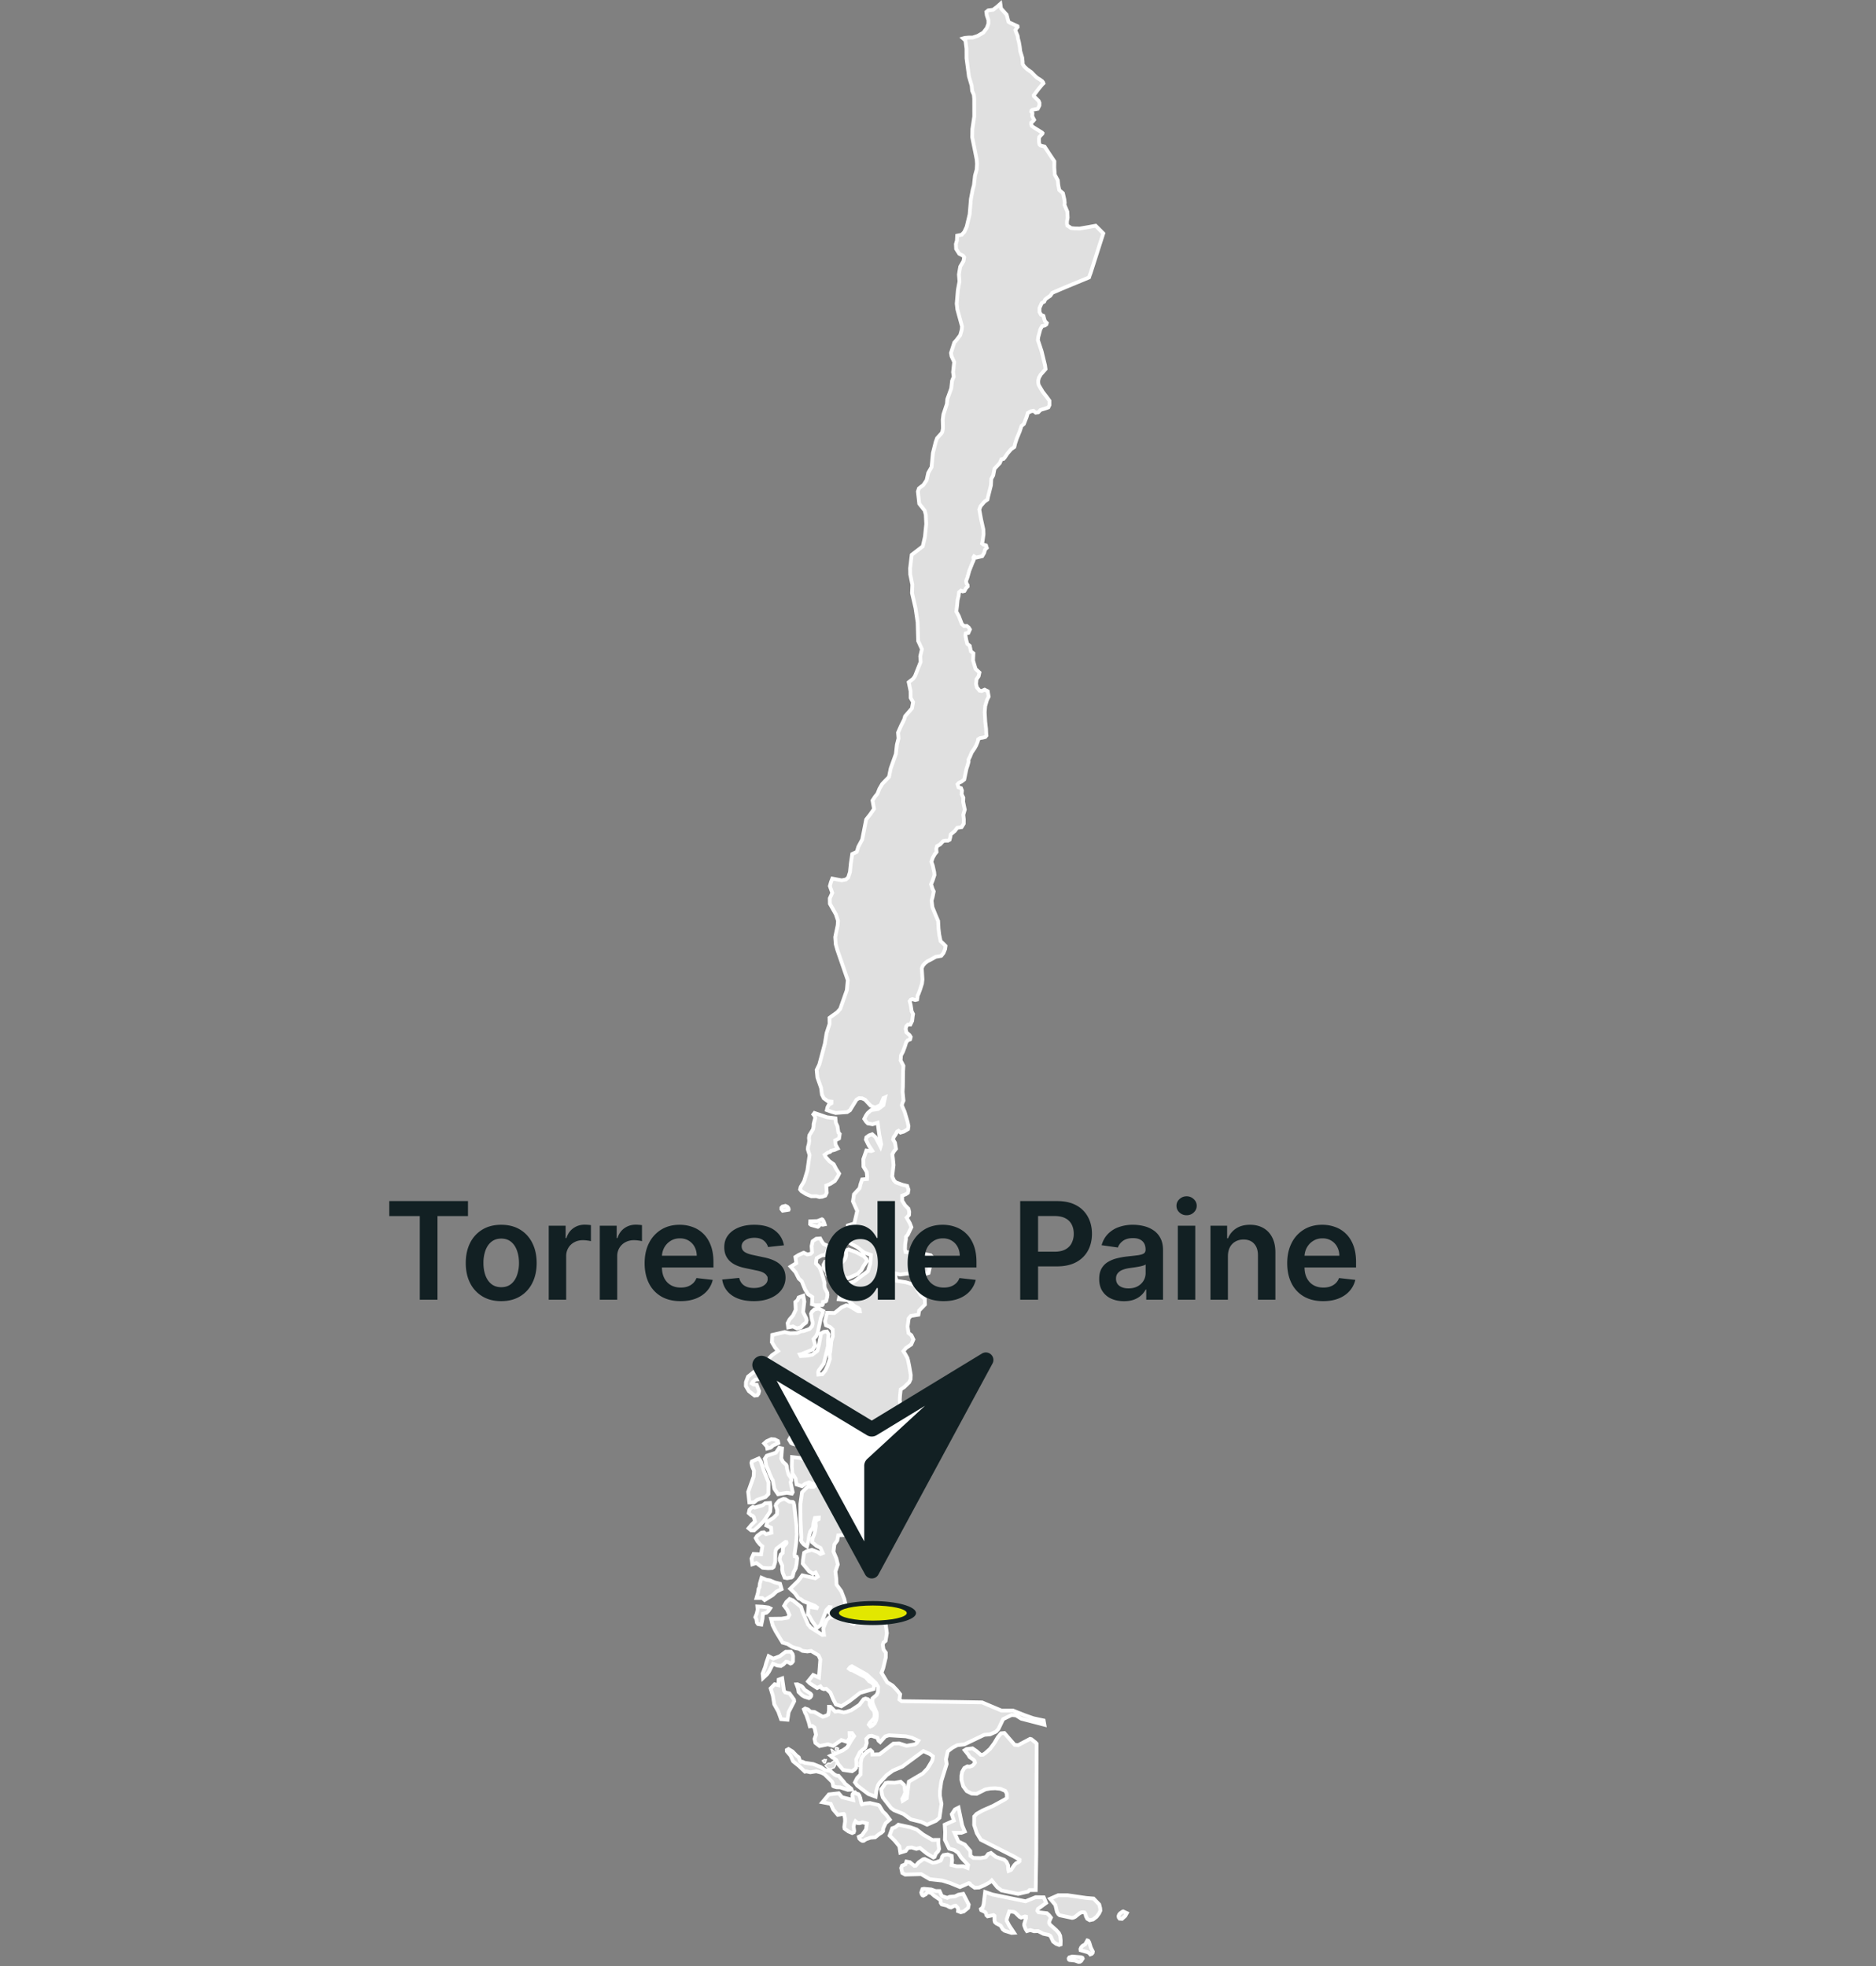 <svg xmlns="http://www.w3.org/2000/svg" width="249" height="261" fill="none"><rect width="100%" height="100%" fill="#808080" stroke="none"/><path fill="#E0E0E0" stroke="#fff" stroke-width=".163" d="m113.739 231.938.307.179.383-.063.161.05.094.15-.056.138-.121-.019-.105.037.021.183.071.079.404.202.075.012-.014-.085-.071-.138-.026-.15.06-.123.106-.039.461-.063.107.059.229.352-.214.048-.09.153.188.066.149.098-.079.15-.014.075-.332.106-.294.068-.134.177-.237.129-.697.224.082.183.01.087-.03.237-.958-.283-.13.03.256.484-.19.09-.187-.059-.171.041-.108.351-.274-.225-.233-.318-.001-.178.226-.332-.069-.14.525-.45.094-.133.163-.076.17-.026.072-.057-.012-.11-.068-.186.006-.302.421-.41-.062-.263zm-2.526.385h-.275l-.054-.1.001-.253.208-.022.204.106-.014.106zm-.35.203.29.059.266-.217.184-.069.151.047.106.13.155-.02.436-.133.057.045.155-.156.134.072.105.136-.051.156-.121.1-.076.14-.089.112-.154.105-.119.166-.284.392-.414.502-.137.046-.285.03-.123-.035-.105.011-.084.273-.131.206-.061.043-.136.019-.064.032-.048.077-.357-.02-.252-.128-.298-.281.398-.345.343.016.283-.232.231-.116.091-.119.101-.091.001-.118-.078-.053-.104.006-.103.051-.241.067-.165-.135.109-.051.122.003.373-.128.072-.053-.115-.18-.225-.109-.182-.183-.034-.069.01-.109-.101-.214.106-.011.14.138zm-1.467.999.144.042.142-.015-.08.318-.063.154-.169-.013-.168-.208-.058-.111.187-.079zm5.168.699.012.274-.161-.087-.057-.133.089-.09.074.007zm-2.492.687-.128.061-.036-.027-.04-.118-.003-.152-.015-.068.08.022.145.121z"/><path fill="#E0E0E0" stroke="#fff" stroke-width=".5" d="m145.423 29.962 1.015 1.013-.442 1.378-.705 2.204-.544 1.707-.09.23-.112.335-1.176.486-1.714.708-.878.37-1.106.477-.268.39-.321.21-.352.272-.134.298-.328.188-.297.672v.516l.19.352.33.15.105.424.105.298.239.235-.06.188-.194.141-.358.078-.243.425-.28 1.054-.044.378.318.956.169.516.459 1.875.068.51-.63.716-.25.434-.09.383.004.304.057.278.524.884.609.792.299.413v.56l-.15.318-.324.117-.719.218-.3.318-.328.049-.313-.255-.326.063-.418.223-.158.544-.365.928-.313.255-.233.71-.416 1.019-.2.614-.105.45-.42.29-.487.571-.375.557-.15.162-.284.049-.208.5-.707.757-.169.879-.257.468-.044.847-.391 1.553-.072.345-.394.272-.521.603-.169.442.241 1.322.299 1.34.019.627-.116.855-.08.372.198.155.329.099.105.327-.239.231-.105.412-.268.462-.795.182-.28-.166-.089.15.044.33-.177.388-.412 1.043-.272.949-.157.415.064.348.134.198.014.182-.226.231-.206.367-.223.05-.239-.099-.253.216-.05.453-.14.576-.064.672-.103.862.324.593.41 1.074.307.257.342-.016.269.218.149.25-.2.452-.354.07-.044.252.105.572.134.555.338.266.153.743.329.254-.041.953.33 1.121.35.326.163.153-.109.492-.277.39-.061.628.105.46.356.434.278.049.396-.177.418.205.06.374.061.341-.224.443-.239.818-.064.816.07 1.242.109.967.023.609.027.275-.149.19-.364.097-.309.04-.268.154-.06.31-.21.517-.216.384-.379.558-.241.58-.192.381.017.265-.138.508-.141.425-.3 1.43-.4.298-.319.148-.163.191.124.39.338.117.121.313-.045.49.224.454-.022.551.216 1.043-.194.684.066.592-.006.587-.284.458-.581.088-.32.422-.546.46-.061.371-.089.335-.224.123h-.342l-.283.052-.397.436-.423.235-.098.352.037.428-.223.267-.284.497-.179.533.179.499.195.892.029.374-.245.74-.202.477.194.609.163.34-.153.749-.13.471.104.865.389.972.371.866.055 1.009.095.803.177.87.373.346.284.291-.059.419-.208.51-.299.384-.738.127-.601.346-.484.24-.367.291-.264.309-.13.339.087 1.477-.058.546-.247.775-.231.625-.099.188-.03.278-.044.259-.259.059-.367-.115-.208.074-.15.203.127.485.134.855.186.363-.05.289-.07.622-.241.495-.323-.002-.208.205-.089.354.097.462.424.378.149.242-.075.319-.329.13-.194.263-.185.583-.246.659-.263.488-.05.668.373.716-.041.7-.027 2.058-.037.7.114 1.162-.143.321-.076.305.365.848.406 1.374.109.548-.058.384-.546.326-.453.136-.268-.231-.179.095-.208.404-.239.328-.089.325.252.425.134.81-.283.349-.208.387.076.503.089.911-.179 1.514.241.54.261.259.851.309.639.155.169.504-.072.41-.307.203-.462.177v.663l.394.624.447.453.097.408-.025.417-.313.35.43.758.196.514-.196.397-.28.596-.245.285v.324l-.101.659-.023.646.081.386 2.696.305.616.12.336.385-.049.484-.336.516-.216.971-.528.162-.529-.259-.573.089-.498.064-.715.027-.95.125-.581-.143-.049.356.169.616 1.252.194 1.178.357.353.654.48.741.49.46.023.751-.769.786-.096.557-1.01.164-.288.328-.144 1.085.121.857.385.296.264.561-.288.661-.68.456-.363.436.227.349.307.551.086.3.167.816.196 1.139-.023.554-.181.413-.676.652-.457.302-.089.806-.035.604.047.545.293.436-.023.44-.403.093-.344.21-.336.779-.979.797-.344.358.023.612-.387.878-.324.765-.249.715.049.755.552.331.433.736.192.929-.336 1.071-.781.404-.462.457-.14.346.122 1.127-.033.531-.122.499-.203.387-.421.432-.746.378-.634.261-.284.298-.332.658-.295.726.073.9-1.78.106-.12.67-.385.529-.12.958.39.925.187.779-.319.94.117.969.035.773.625.86.409 1.067.204.904.122.706.163.428.257.486.118.563.385.182.692-.525.488-.356.34-.126.999.083.602-.331.272.035.367.187.286.391.216.888.132.996-.169 1.019-.282.222-.095.292.095.624.313.44-.006.629-.346 1.433-.225.59.4.667.358.594.721.443.592.63.408.521-.097.708.286.214 1.102.015 1.646.024 2.573.036 2.51.035 2.851.05 1.351.57 1.222.516h1.539l1.537.611 1.141.404.684.151.701.147.098.565-3.077-.801-.689-.436-.585-.05-1.124.544-.62 1.298-.324.369-.779.35-.785.069-2.637 1.264-.939.108-.641.337-.626.485-.241 1.044.097.637-.713 2.289-.177 1.282-.004.654.204 1.071-.262 1.838-.474.402-1.172.516-.797-.374-1.364-.335-.972-.71-1.249-.501-.4-.294-1.104-1.416-.119-.467-.079-.591.583-.84.312-.061.914.026.76-.136.485.451.134.983-.213.525-.195.324.061.248.546-.345.278-2.201 1.855-1.092.609-.636.592-.98.092-.28.044-.367-.394-.301-.876-.401-2.783 2.055-1.262.542-.812.59-.983 1.062-.187.314-.208.708-.099.781-.969-.356-1.481-1.129-.297-.413.297-.578.451-.48.031-1.608.114-.562.313-.449.568-.493.282-.116.239.214.031.377.944-.028 1.833-1.418.754-.033.995.316 1.123-.192.202-.143.233-.331-.837-.39-.803-.197-2.256-.136-.488.151-.668.747-.222-.187-.142-.378-.766-.266-.367.054-.352.359.057.561-.196.6-.71.596-.482.95.024.741-.039.385-.177.205-.365.246-1.176-.167-.665-.779-.258-.531-.752-.575 1.632-.714.573-.406.525-.903.391-.576-.278-.402-.327-.002.031.643-.359.525-.752-.25-1.11.781-.682-.209-1.111.229-.545-.42-.116-.533.196-.555-.204-.939-.307-.227-.313.052-.14-.557-.338-.978-.149-.264-.162-.453.167-.111.383.128.334.294.51.037 1.121.638.466-.153.253-.146.095-.528.006-.501h.192l.638.64.404-.059.715.169.363-.069.671-.238 1.055-.704.548-.727.262-.098.325.093.218.208.003.505.247.469.336.382.094.47-.068.46-.601.648-.112.225.202.24.248-.113.342-.32.195-.44.052-.229.022-.328-.026-.398-.487-1.131-.063-.255v-.511l.556-.471.158-.365.025-.706-.288-.486-1.193-1.117-1.994-1.118-.229.117-.156.204.185.145.264.074 1.777.922.462.535.303.143.36.354-.092.522-1.789.51-1.419 1.106-1.061.673-.737-.246-.349-.682-.372-.881-.557-.512-.317.047-.255-.096-.202-.271-.429.225-.945-.609-.274-.266.692-.857.762.33.185-2.398-.238-.542-.991-.59-.485.076-.665-.08-.447-.27-.509-.108-.431-.158-.564-.365-.68-.196-.919-1.507-.395-.787-.214-.861 1.407-.018.824-.14.2-.356-.289-.683-.404-.535.295-.505.422-.389.439.173 1.082.868.187.587.769 1.795.187.162.091.168 1.592 1.009.223-.014-.099-.846.459-1.147.445-.378.223.003.024-.192-.434-.475.212-.635-.138-.02-.383.408-.769 1.996-.472.365-.648-.905-.367-.653-.181-.231.065-1.021 1.282.207-.441-.336-1.496-.586-.373-.285-.278-.106-.498-.689-.618-.584 1.065-1.048.548-.736 1.714.391.332-.227-.287-.538-.338.164-.535-.335-.831-1.003.029-.508.151-.935.331-.197.699-.194.799.304.348.245.301-.117-.305-.689-.521-.263-.581-.491.06-.544.187-.449.14-.49.097-.687-.053-.535.166-.246.256-.111.016-.2-.505.041-.183.675-.07.616-.36.495-.153.561-.092.671-.2.771-.437-.295-.256-.301-.1-.205.045-.393-.118-2.423-.012-2.016.223-1.562.618-.621.282-.18.257.08.394-.006.261-.225-.887-.373-.536.213-.398.298-.717-.224-.136-.799-.424-.689-.074-.881.033-1.27 1.005.11.818.248 2.163-.021 1.776 1.216.783-.162-.037-.246-.6-.307-.373-.68-.22-.197-.103-.408-.035-.477-.441-1.743-.177.045-.169.596-.367.996-.513.486-.785.196-.776.111-.674-.191-.157-.414.017-.479-.291-.234-.762-.205-.216-.117-.251-.431.364-.653.297-.39.365.078.346.177.443.511.436.098.495-.407.097-.276-.31-.173-.284-.069-.441-.216-.867-.781.433-.791 1.022-.905.313-.207-.27-.762.307-.831-.315-.683-.567-.736-.768-.162-.163.214-.027.302.122.227-.072.164-.174-.005-.974-.162-.653-.49-1.065-.445-.138-.349-.116-.51.373-.879-.189-.013-.692.68-1.045.355-.77.118-.338.275-.134.23.204.134.445.033.325.853-.082.328-.159.22-.362.043-.756-.589-.398-.669.01-.529.27-.72 1.199-.967.332-.408.704-.451.938-1.017.82-.564-.398-.466-.42-.7.043-.97 1.656-.384.717.173.915-.029.511-.231.371-.051.781-.266.337-.376.079-.287-.004-.25-.091-.309-.126-.797.128-.266.334-.317.439-.099.202.024.521.291-.105.414-.208.497-.425 1.983-.214.449-.336.39.223.813-.336.572-1.5.609-.198.036.113.218.868-.053.673-.128.666-.514.21-.782.276-1.522.361-.214.422-.049.22.358-.072.803-.002.776-.56 2.312-.676.931-.076.246.027.29.537-.042.408-.501.295-.641.295-.89-.033-.643.09-.397.122-1.298.204-.656-.013-.914-.37-.345-.516-.208-.131-.559.27-1.101.988.028.934-.748.613-.272.347.055 1.223.723.243.009-.039-.26-.191-.185-.482-.244-.886-.774-1.193-.127.22-1.004.231-.915.579-.126.972-.3 1.852-1.367.322-1.026.088-1.151-.892-.3-.947-.751-.763-.398-.677-.501.132-.747.088-1.215.849-.26.395-1.662-.57-1.268.136-.943.743-.802.132-.555.204-.609.653-.062.015-.331-.058-.604-.43-.711-.017-.984.404-1.16.649.08.125-.048-.461-.701-.375-.769.064-.307.36-.261.415-.145.451.393.646 1.255.097-.322-.261-1.278-.213-1.585-.681.207-.623-.112-.236-.244-.233-.356.22-.434.219-.322.457-.406.948-.143.686-.509.23-1.045-.226.103-.371.92-.626.311-.318-.047-.375-.171-.739-.801-.408-.186-.396-.02-.34.202-.867 1.412-.369.239-1.526.113-.56-.164-.606-.218.074-.348.185-.37.344-.192.005-.213-.474-.054-.546-.389-.243-.493-.114-.883-.49-1.392-.097-.994.346-.708.742-2.768.227-1.404.399-1.231-.008-.81 1.03-.74.392-.441.875-2.479.128-1.332-1.387-4.017-.214-.764-.068-.948.33-1.568.039-.594-.284-.857-.791-1.397-.015-.711.332-.731-.322-.905.157-.558.173-.438 1.24.235.563-.112.302-.265.235-.739.118-1.155.074-.497.107-.725.608-.29.21-.686.509-.953.525-2.656.519-.654.525-.752-.201-1.114.338-.514.311-.375.274-.678.374-.64.888-.918.225-1.12.69-1.927.136-1.234.214-.832-.063-.775.414-.94.399-.792.124-.44.908-1.043.153-.832-.324-.564-.006-.872-.253-1.205.585-.45.237-.33.762-1.919-.049-.75.22-.932-.501-1.1-.07-2.467-.28-1.89-.463-1.991.043-1.11-.282-1.378-.017-.794.216-1.795 1.467-1.127.285-1.261.175-1.699-.06-1.234-.144-.554-.723-.907-.182-1.618.14-.423.598-.454.422-.63.217-.976.44-.767.173-1.851.371-1.47.184-.512.583-.643.109-.171.09-.49-.028-1.155.09-.704.464-1.384.055-.639.515-1.419.116-1.019.22-.536-.086-.603.146-1.349-.35-.76-.078-.443.442-1.376.299-.336.484-.639.204-.717.037-.454-.618-2.26-.084-.768.152-1.787.212-1.15-.07-.917.07-.471.106-.59.424-.716.097-.508-.149-.213-.504-.259-.416-.648-.029-.638.134-.466.031-.658.618-.128.331-.365.313-.682.394-1.648.169-2.04.235-1.225.166-.605.139-1.263.23-.825.041-.76-.045-.58-.593-2.937.02-1.078.25-1.67-.004-2.35-.05-.547-.224-.512-.066-.697-.357-1.207-.323-2.42-.006-1.275-.14-1.08-.309-.287.222-.065.519-.045.536-.002.68-.229.725-.424.472-.617.203-.563v-.493l-.212-.628-.059-.443.251-.212.663-.082.536-.42.412-.364.086.618.748.83.243.936.169.117 1.028.468.017.11-.149.174-.15.228.105.318.186.438.063.406.114.419.113.643.068.582.262.86.053.53.004.32.204.313.398.376.538.378.428.442.326.3.397.244.305.225.12.155.041.124-.132.12-.482.583-.672.888.011.108.644.639.103.253-.008.358-.216.43-.694.136-.155.117-.019.138.159.183-.025.424.25.47-.128.16-.256.216-.006.212.083.235.27.192 1.069.66.084.09-.016.07-.414.44-.043.273.012.449.058.29.135.121.536.136.663 1.01.637.951-.008.82.066.957.404.753.057.601.136.686.482.417.188.823.049.44-.029.288.375.898.042.773-.089.555.004.311.052.218.323.195.142.123.474.054.694.014 1.187-.205zm-35.879 128.733-.41.151-.383.037-.388-.11-.68.01-.677-.28-.635-.395-.177-.229.078-.328.456-.758.436-1.43.289-2.043-.233-.773.029-.319.107-.385.053-.395-.033-.399.054-.368.48-.777.072-.348.013-.378.208-.781-.064-.259-.177-.218.144-.191 1.668.571 1.107.133.059.592.213.466.127.834.173.19-.09.598-.511.259.045.551.293.52-.427.186-.463.112-.107.145-.334.113-.406.289.122.257.511.583.572.406.313.607.406.636-.198.404-.372.573-.592.382-.546.229.064.945zm-4.881 1.879-.772.127-.175-.214.002-.183.132-.149.397-.098.258.122.136.175.043.161zm4.679 1.582.115.355-.241.049-.385-.056-.187.281-.095.056-.884-.25-.138-.111.018-.371.942-.032.601-.236.083.037zm.41 4.116-.268.313-.424.055-.658.364-.07.314-.033.388.454.467.226.544.27.816.196.778-.017.241.048.406.325.629.031.285-.037.283-.13.526-.103.07-.321.053-.025.318-.08.104-.913.034-.451-.145.054-.96-.577-.376-.396-.633-.447-1.092-.375-.335-.437-.86-.65-.734.749-.466-.117-.812.437-.277.657-.291.484.229.435-.08.195-.193-.059-.827.138-.651.48-.335.517-.039.195.367.254.361.626.285-.002.373zm4.087 2.82-1.322.586-.662-.197-.257-.432-.124-.363-.136-.615.225-.33.486-.473.179-.305.087-.36-.031-.335.062-.32.286-.112.978.357 1.014.537.361.371.068.296-.443.653-.283.539zm-3.523.303-.179.084-.161-.013-.166-.252-.054-.331-.356-.495-.101-.233.008-.28.204-.4.303-.11.204.015.247.471.072.512.064.529zm-7.692.505-.136.119-.169-.035-.14-.233-.097-.399.19-.151h.152l.169.213.088.343zm3.98 5.934-.303.331-.529.159-.524-.259-.634.121-.066-.568.237-.466.48-.553.348-.739-.041-1.043.286-.239.153-.367.609-.225.138.775-.164 1.385.41.82.059.274-.08.314zm-4.361 16.328-.402.101-.047-.253-.363-.421.317-.278.618-.288.468.033.422.22.056.259-.736.341-.181.188zm2.972 5.901-.103.188-.673-.115-1.164.197-.489-.715-.214-1.134-.146-.233-.29-.647-.145-.422-.296-.656-.114-.687-.074-.207.266-.408 1.218-.402.434-.65.371.086-.103 1.326.224.447.413.372.078.153.07.471.208.732.268.345.07.212.012.181-.097.251zm-5.142 1.354-.614.009-.154-1.408.723-2.022.051-.77-.243-.579-.1-.475.06-.193.924-.401.287.425.344 1.127.653 1.62-.015 1.555-.364.384-1.138.393zm5.639 3.051.051 1.171-.092 1.179-.21 1.453.035.296.245.071.066.182-.072.768-.13.59-.254.485-.148.581-.136.128-.593.103-.324-.064-.261-.661-.075-.406.015-.531-.321-.711-.009-.272.124-.468.259-.231.038-.719.131-.214.293-.296.045-.121-.027-.106-.109-.011-1.18.886-.115.252-.052.333-.014 1.177-.208.682-.188.13-.55.03-.727-.069-.824-.626-.538.174-.11-.76.269-.608 1.003.053.169-1.079-.319-.253-.353-.432-.21-.397.188-.294.581-.427.311-.044.288.238.713-.181-.041-.676-.635-.298.142-.512.802-.49.48-.493.022-.561-.195-.559.061-.218.4-.46.56-.221.254.031.519.324.462.04.113.096.084.36zm-3.438-2.474-.044.63-.807 1.214-.694.719-.633.57-.404-.005-.332-.274.373-.451.464-.449-.148-.581-.14-.167-.196-.062-.336-.302.103-.449.196-.214.26-.164.244.097 1.053-.315.332-.255.641-.043zm.282 11.731-1.067.655-.313-.272-.769.004.202-.71.078-.519.116-.202.043-.448.231-.818.638.272.476.08.645.272.7.173.204.712-.68.326zm-1.348 3.147-.156.76-.441-.065-.148-.194-.077-.482-.136-.233.19-.482.124-.535-.042-.41.676.03.804.106.224.112-.247.361-.235.215-.486.132zm4.055 4.943-.011.699-.173.223-.152.067-.383-.212-.219-.024-.364.37-.305.188-.455-.048-.604-.251-.538 1.054-.253.354-.527.493-.058-.579.334-.862.156-.587.307-.872.618.328.867-.322.789-.598.682-.004.223.319zm-1.442 2.954.233 1.637.168.229.555.121.605.835.027.229-.731 1.425-.155 1.015-.857-.073-.36-1.007-.542-.971-.183-1.132-.297-.971.531-.547.507.121.029-.741zm3.714 2.535-.163.093-.607-.195-.303-.177-.462-.445-.074-.46-.208-.546.134-.008.484.216.198.166.264.35.784.501.099.148-.02.191zm30.061 6.152-.01 2.561-.01 2.539-.008 2.389-.007 2.407-.008 2.339-.008 2.415-.043 2.727-.031 2.042h-.82l-.216.208-1.298.3-2.207-.462-.552-.417-.741-.911-.264.246-.696.386-.715.305-.587.034-.544-.379-.116-.191-.125-.041-1.173.523-1.298-.535-1.034-.325-1.662-.185-1.154-.67-2.13.057-.383-.221-.142-.656.113-.303.455-.185.126-.363.461.087.596.481.183-.017.394-.452.583-.401.208-.041 1.071.494.431-.056.618-.222.111-.193.099-.339.164-.198.549-.097.537.194.062.59-.074.634.698.171.847-.02.583.236.074-.385-.931-1.008-.391-.624-.524-.367-.674-.188-.564-1.166.035-1.019-.06-.989 1.216-.542-.28-.842.42-.637.478-.244.482 2.347.346.827-.441.168-.923-.002.515 1.16.847.399.729.862.015.628.405.283.975.019.672-.123.317-.419.366-.133.654.52 1.104.386.298.271.215.455.014.49.056.26.321-.126.458-.665.226-.231.276-.114.175-.149.006-.193-.826-.47-4.322-2.188-.531-.87-.357-1.091.011-1.123.315-.347.772-.441 1.416-.622 1.635-.893.204-.171-.02-.557-.204-.374-.649-.274-.678-.069-.647.028-.647.117-1.18.591-.668-.037-.636-.319-.47-.637-.243-.858.002-.548.089-.503.288-.512.387-.224.346.03.326-.119.194-.175.166-.235-.049-.203-.126-.175-.527-.361-.208-.349-.451-.56.247-.157.793-.087.554.385.517.457.316-.002.284-.192.653-.583.546-.732.498-.831.402-.497.458-.045 1.347 1.557.476.058 1.582-.838.177.045.536.424zm-31.39 2.326.089.078.216-.018.301.14 1.139.171 1.018.406.531.382.697.117.572.486.242.123.294.039.766.9.042.102.869.712.043.113-.494.04-1.001-.332-.499-.019-.362-.102-.083-.058-.072-.411-.115-.203-.962-.949-.4-.206-.694-.185-.789.129-.532-.121-.185.043-.787-.751-.785-.633-.336-.751-.499-.575-.002-.168.229-.128.536.324.529.555.285.21zm7.977 4.867.148.713.077.136.397-.115.676-.065 1.108.266.126.095.47.78.362.334.552.724-.55.485-.325.696-.017.352-.216.205-.338.212-.504.408-.619.045-.611.216-.283.196-.167.013-.199-.107-.212-.201-.068-.233.418-.216.546-.769.098-.797-.589-.143-.352.109-.262-.003-.302-.244-.182.374-.068.36.079.549-.054.179-.214.1-.493-.208-.513-.371-.041-.214.105-.741-.01-.386-.107-.555-.056-.058-.193.013-.604.107-.604-.71-.327-.749-1.111-.214.866-1.043 1.306-.147.443.527 1.454.363-.088-.559.024-.199.2-.249.113-.021.171.175.279.075.129.171zm8.358 4.863 1.209.71.8-.006-.004.443.098.757-.127.307-.299.315-.188.447-.14.068-.881-.54-.919-.737-.462.128-.613-.18-.493.039-.307.417-.715.218-.131-.835-.649-.789-.647-.632.352-.966.42-.155.396-.322 1.588.341.824.288zm2.174 7.493.253.574.093.106.673.225.303-.136.731-.063.439-.222.639-.113.733 1.428-.082.436-.579.473-.391.104-.369-.143.025-.24-.068-.209-.252-.272-.237.026-.383.201-.183-.026-.387-.221-.678-.164-.134-.201-.015-.298-.129-.149-.707-.479-.453-.408-.383-.054-.14.048-.141.194-.344.186-.099-.031-.111-.155-.057-.223.146-.451.198-.043.966.089.593.209zm7.029.462 4.375.896 1.348-.544 1.067.017.317.746-1.083.788-.081.25.151.201 1.112.127.282.253.258.328-.219.486-.022.225.117.218.834.738.342.38.173.365.069.64-.015.515-.187.068-.406-.156-.396-.298-.348-.738-.243-.147-.701-.149-.696-.359-.542.02-.5-.152-.447.134-.159-.242-.192-.49-.004-.213.235-.771-.006-.201-.122-.024-.521.156-.21-.104-.568-.559-.229-.106-.569-.054-.323.987-.017.246.328.63.645.97-.326.019-.933-.298-.239-.187-.288-.489-.553-.284-.195-.175-.056-.205-.006-.635-.122-.093-.787.162-.162-.154-.066-.269-.114-.148-.508-.245-.044-.152.225-.181.14-.453.198-1.627zm14.305 2.138-.161.35-.344.462-.463.358-.449.098-.324-.186-.164-.328-.075-.324-.111-.177-.171-.039-.222.009-.272.122-.579.467-.249.121-.167.03-1.648-.35-.161-.131-.194-.311-.214-.925-.692-.824 1.059-.465 1.271.002 2.453.355.977.08.752.783.119.469zm3.315.687-.435.401-.325-.026-.105-.146-.035-.182.064-.194.137-.177.318-.221.099-.036.478.22zm-4.454 5.046-.2.072-.148-.175-.223-.123-.91-.258-.019-.157.095-.223.181-.2.35-.197.281-.512.127.039.128.208.218.708.262.511-.027.176zm-1.56 1.047-.199.018-.482-.173-.721-.076-.081-.071-.018-.136.086-.14.392-.106 1.184.091.151.064.041.108-.192.307z"/><path fill="#122023" d="M51.67 161.411v-1.988h10.445v1.988H58.07v11.103h-2.352v-11.103zm14.855 11.294q-1.439 0-2.493-.632a4.3 4.3 0 0 1-1.636-1.771q-.576-1.138-.575-2.659 0-1.521.575-2.666a4.3 4.3 0 0 1 1.636-1.777q1.055-.632 2.493-.632 1.439 0 2.493.632a4.25 4.25 0 0 1 1.63 1.777q.582 1.145.582 2.666 0 1.522-.582 2.659a4.25 4.25 0 0 1-1.63 1.771q-1.055.632-2.493.632m.013-1.853q.78 0 1.304-.429.525-.434.78-1.163a4.8 4.8 0 0 0 .262-1.623q0-.902-.262-1.63-.255-.735-.78-1.17t-1.304-.435q-.8 0-1.33.435-.524.435-.786 1.17a4.9 4.9 0 0 0-.255 1.63q0 .894.255 1.623.263.73.786 1.163.53.429 1.33.429m6.296 1.662v-9.819h2.243v1.637h.103q.267-.85.92-1.311.659-.466 1.502-.466.191 0 .428.019.243.013.403.045v2.128a2.4 2.4 0 0 0-.467-.089 4 4 0 0 0-.607-.045q-.632 0-1.138.275a2 2 0 0 0-.786.748 2.1 2.1 0 0 0-.287 1.106v5.772zm6.776 0v-9.819h2.244v1.637h.102q.27-.85.92-1.311.66-.466 1.503-.466.191 0 .428.019.243.013.403.045v2.128a2.4 2.4 0 0 0-.467-.089 4 4 0 0 0-.607-.045q-.633 0-1.138.275a2 2 0 0 0-.786.748 2.1 2.1 0 0 0-.288 1.106v5.772zm10.72.191q-1.477 0-2.551-.613a4.16 4.16 0 0 1-1.643-1.752q-.575-1.137-.575-2.678 0-1.515.575-2.659a4.35 4.35 0 0 1 1.624-1.79q1.041-.645 2.448-.645.907 0 1.713.294a3.9 3.9 0 0 1 1.432.895q.626.606.984 1.546.358.934.358 2.225v.709h-8.047v-1.559h5.83a2.5 2.5 0 0 0-.288-1.183 2.1 2.1 0 0 0-.787-.824q-.498-.301-1.163-.301-.71 0-1.247.345a2.4 2.4 0 0 0-.837.895 2.6 2.6 0 0 0-.3 1.208v1.362q0 .857.313 1.47.313.608.876.933.563.32 1.316.32.506 0 .914-.141.41-.147.71-.428t.454-.697l2.16.243a3.37 3.37 0 0 1-.78 1.496q-.569.633-1.457.984-.888.345-2.033.345m13.723-7.414-2.11.23a1.7 1.7 0 0 0-.313-.601 1.55 1.55 0 0 0-.588-.454q-.37-.172-.908-.172-.722 0-1.214.313-.486.313-.48.812-.007.427.314.696.326.268 1.073.441l1.675.358q1.394.301 2.071.953.684.651.691 1.706a2.68 2.68 0 0 1-.544 1.637q-.53.702-1.476 1.099-.946.396-2.174.396-1.802 0-2.902-.754-1.1-.76-1.31-2.116l2.256-.217q.154.665.652 1.004.499.338 1.298.338.825 0 1.323-.338.505-.339.505-.838a.87.87 0 0 0-.326-.696q-.32-.275-.997-.422l-1.675-.352q-1.413-.294-2.09-.991-.677-.702-.671-1.777-.006-.907.492-1.572.505-.672 1.4-1.036.9-.37 2.077-.37 1.726 0 2.717.735.997.734 1.234 1.988m9.507 7.395q-1.157 0-2.071-.594-.914-.595-1.445-1.726-.53-1.131-.53-2.749 0-1.636.537-2.761.543-1.131 1.463-1.707a3.77 3.77 0 0 1 2.052-.581q.864 0 1.419.294.556.287.882.696.327.403.505.761h.096v-4.896h2.321v13.091h-2.276v-1.547h-.141a4 4 0 0 1-.517.76 2.8 2.8 0 0 1-.895.678q-.557.281-1.4.281m.646-1.898q.735 0 1.252-.396.519-.404.787-1.119t.268-1.668-.268-1.656q-.262-.703-.78-1.093-.512-.39-1.259-.39-.774 0-1.292.403-.517.402-.78 1.112-.262.71-.262 1.624 0 .92.262 1.642.269.717.787 1.132.523.408 1.285.409m11.035 1.917q-1.477 0-2.55-.613a4.15 4.15 0 0 1-1.643-1.752q-.576-1.137-.576-2.678 0-1.515.576-2.659a4.36 4.36 0 0 1 1.623-1.79q1.043-.645 2.448-.645.909 0 1.714.294.811.287 1.431.895.627.606.985 1.546.358.934.358 2.225v.709h-8.048v-1.559h5.83a2.5 2.5 0 0 0-.288-1.183 2.1 2.1 0 0 0-.786-.824q-.499-.301-1.164-.301-.71 0-1.246.345a2.4 2.4 0 0 0-.837.895 2.6 2.6 0 0 0-.301 1.208v1.362q0 .857.313 1.47.314.608.876.933.562.32 1.317.32.505 0 .914-.141.41-.147.709-.428.301-.282.454-.697l2.161.243a3.4 3.4 0 0 1-.78 1.496q-.569.633-1.457.984-.889.345-2.033.345m10.17-.191v-13.091h4.909q1.509 0 2.532.562a3.75 3.75 0 0 1 1.553 1.547q.531.978.531 2.225 0 1.259-.531 2.237t-1.566 1.54q-1.036.556-2.55.556h-3.254v-1.949h2.934q.882 0 1.445-.307t.83-.844a2.66 2.66 0 0 0 .275-1.233q0-.697-.275-1.228a1.87 1.87 0 0 0-.837-.824q-.563-.301-1.451-.301h-2.173v11.11zm13.772.198q-.934 0-1.682-.333a2.74 2.74 0 0 1-1.176-.997q-.428-.659-.428-1.623 0-.83.307-1.375.307-.543.837-.869a4.2 4.2 0 0 1 1.196-.492 10 10 0 0 1 1.387-.249q.863-.09 1.4-.16.536-.077.779-.23.25-.16.25-.492v-.039q0-.722-.429-1.118-.427-.397-1.233-.397-.85 0-1.349.371-.492.37-.665.876l-2.16-.307q.255-.895.843-1.496a3.7 3.7 0 0 1 1.439-.908 5.5 5.5 0 0 1 1.879-.306q.71 0 1.413.166t1.284.55q.582.377.934 1.029.358.651.358 1.63v6.571h-2.225v-1.349h-.077q-.21.409-.594.767a2.9 2.9 0 0 1-.952.569q-.57.211-1.336.211m.6-1.7q.698 0 1.209-.275a2.04 2.04 0 0 0 .786-.742q.28-.46.281-1.003v-1.157a1.1 1.1 0 0 1-.371.166q-.255.077-.575.134t-.633.102l-.543.077a4 4 0 0 0-.927.23 1.54 1.54 0 0 0-.646.448q-.236.28-.236.728 0 .639.467.966.466.326 1.188.326m6.55 1.502v-9.819h2.314v9.819zm1.164-11.212q-.55 0-.946-.364a1.17 1.17 0 0 1-.397-.889q0-.523.397-.888.396-.37.946-.371.556 0 .946.371.396.364.396.888 0 .518-.396.889-.39.364-.946.364m5.484 5.459v5.753h-2.314v-9.819h2.211v1.669h.115q.339-.825 1.081-1.311.747-.485 1.847-.485 1.016 0 1.77.434.762.435 1.177 1.26.421.824.415 2v6.252h-2.314v-5.894q0-.985-.511-1.54-.505-.556-1.4-.556-.607 0-1.08.268a1.86 1.86 0 0 0-.735.761q-.262.498-.262 1.208m12.641 5.944q-1.477 0-2.55-.613a4.15 4.15 0 0 1-1.643-1.752q-.576-1.137-.576-2.678 0-1.515.576-2.659a4.36 4.36 0 0 1 1.623-1.79q1.042-.645 2.449-.645.907 0 1.713.294.812.287 1.431.895.627.606.985 1.546.358.934.358 2.225v.709h-8.048v-1.559h5.83a2.5 2.5 0 0 0-.288-1.183 2.1 2.1 0 0 0-.786-.824q-.499-.301-1.164-.301-.71 0-1.246.345a2.4 2.4 0 0 0-.837.895 2.6 2.6 0 0 0-.301 1.208v1.362q0 .857.313 1.47.314.608.876.933.563.32 1.317.32.505 0 .914-.141.41-.147.709-.428.301-.282.454-.697l2.161.243a3.4 3.4 0 0 1-.78 1.496q-.569.633-1.457.984-.889.345-2.033.345"/><ellipse cx="115.856" cy="214.106" fill="#122023" rx="5.727" ry="1.592"/><ellipse cx="115.854" cy="214.105" fill="#E2E700" rx="4.5" ry="1"/><path fill="#fff" d="m103.812 182.454 11.634 6.82c.149.087.224.131.303.147a.5.5 0 0 0 .212-.001c.079-.017.153-.062.301-.15l12.071-7.243c.749-.449 1.123-.674 1.323-.624a.5.5 0 0 1 .36.345c.058.199-.151.582-.569 1.348l-12.884 23.62c-.23.422-.345.633-.497.702a.5.5 0 0 1-.417-.001c-.152-.07-.265-.282-.493-.706l-12.453-23.189c-.402-.747-.602-1.121-.545-1.318.05-.169.186-.3.357-.344.199-.05.565.165 1.297.594"/><path fill="#122023" fill-rule="evenodd" d="M115.712 209.514c-.368 0-.707-.2-.882-.522l-14.579-26.741c-.091-.168-.186-.342-.251-.486a2 2 0 0 1-.11-.315 1.17 1.17 0 0 1 .011-.603c.127-.426.471-.752.905-.857.263-.064.487-.017.606.017.126.036.235.087.311.126.142.071.311.173.474.271l13.511 8.151 14.624-8.895a1.004 1.004 0 0 1 1.21.126.99.99 0 0 1 .194 1.195l-15.144 28.008a1 1 0 0 1-.88.525m7.061-22.921-6.332 3.851-.006.004c-.037.023-.227.146-.452.196-.178.04-.364.041-.543.001a1.5 1.5 0 0 1-.452-.195l-.006-.003-11.898-7.178 11.625 21.323v-9.972a1.255 1.255 0 0 1 .445-1.014l.004-.004z" clip-rule="evenodd"/></svg>